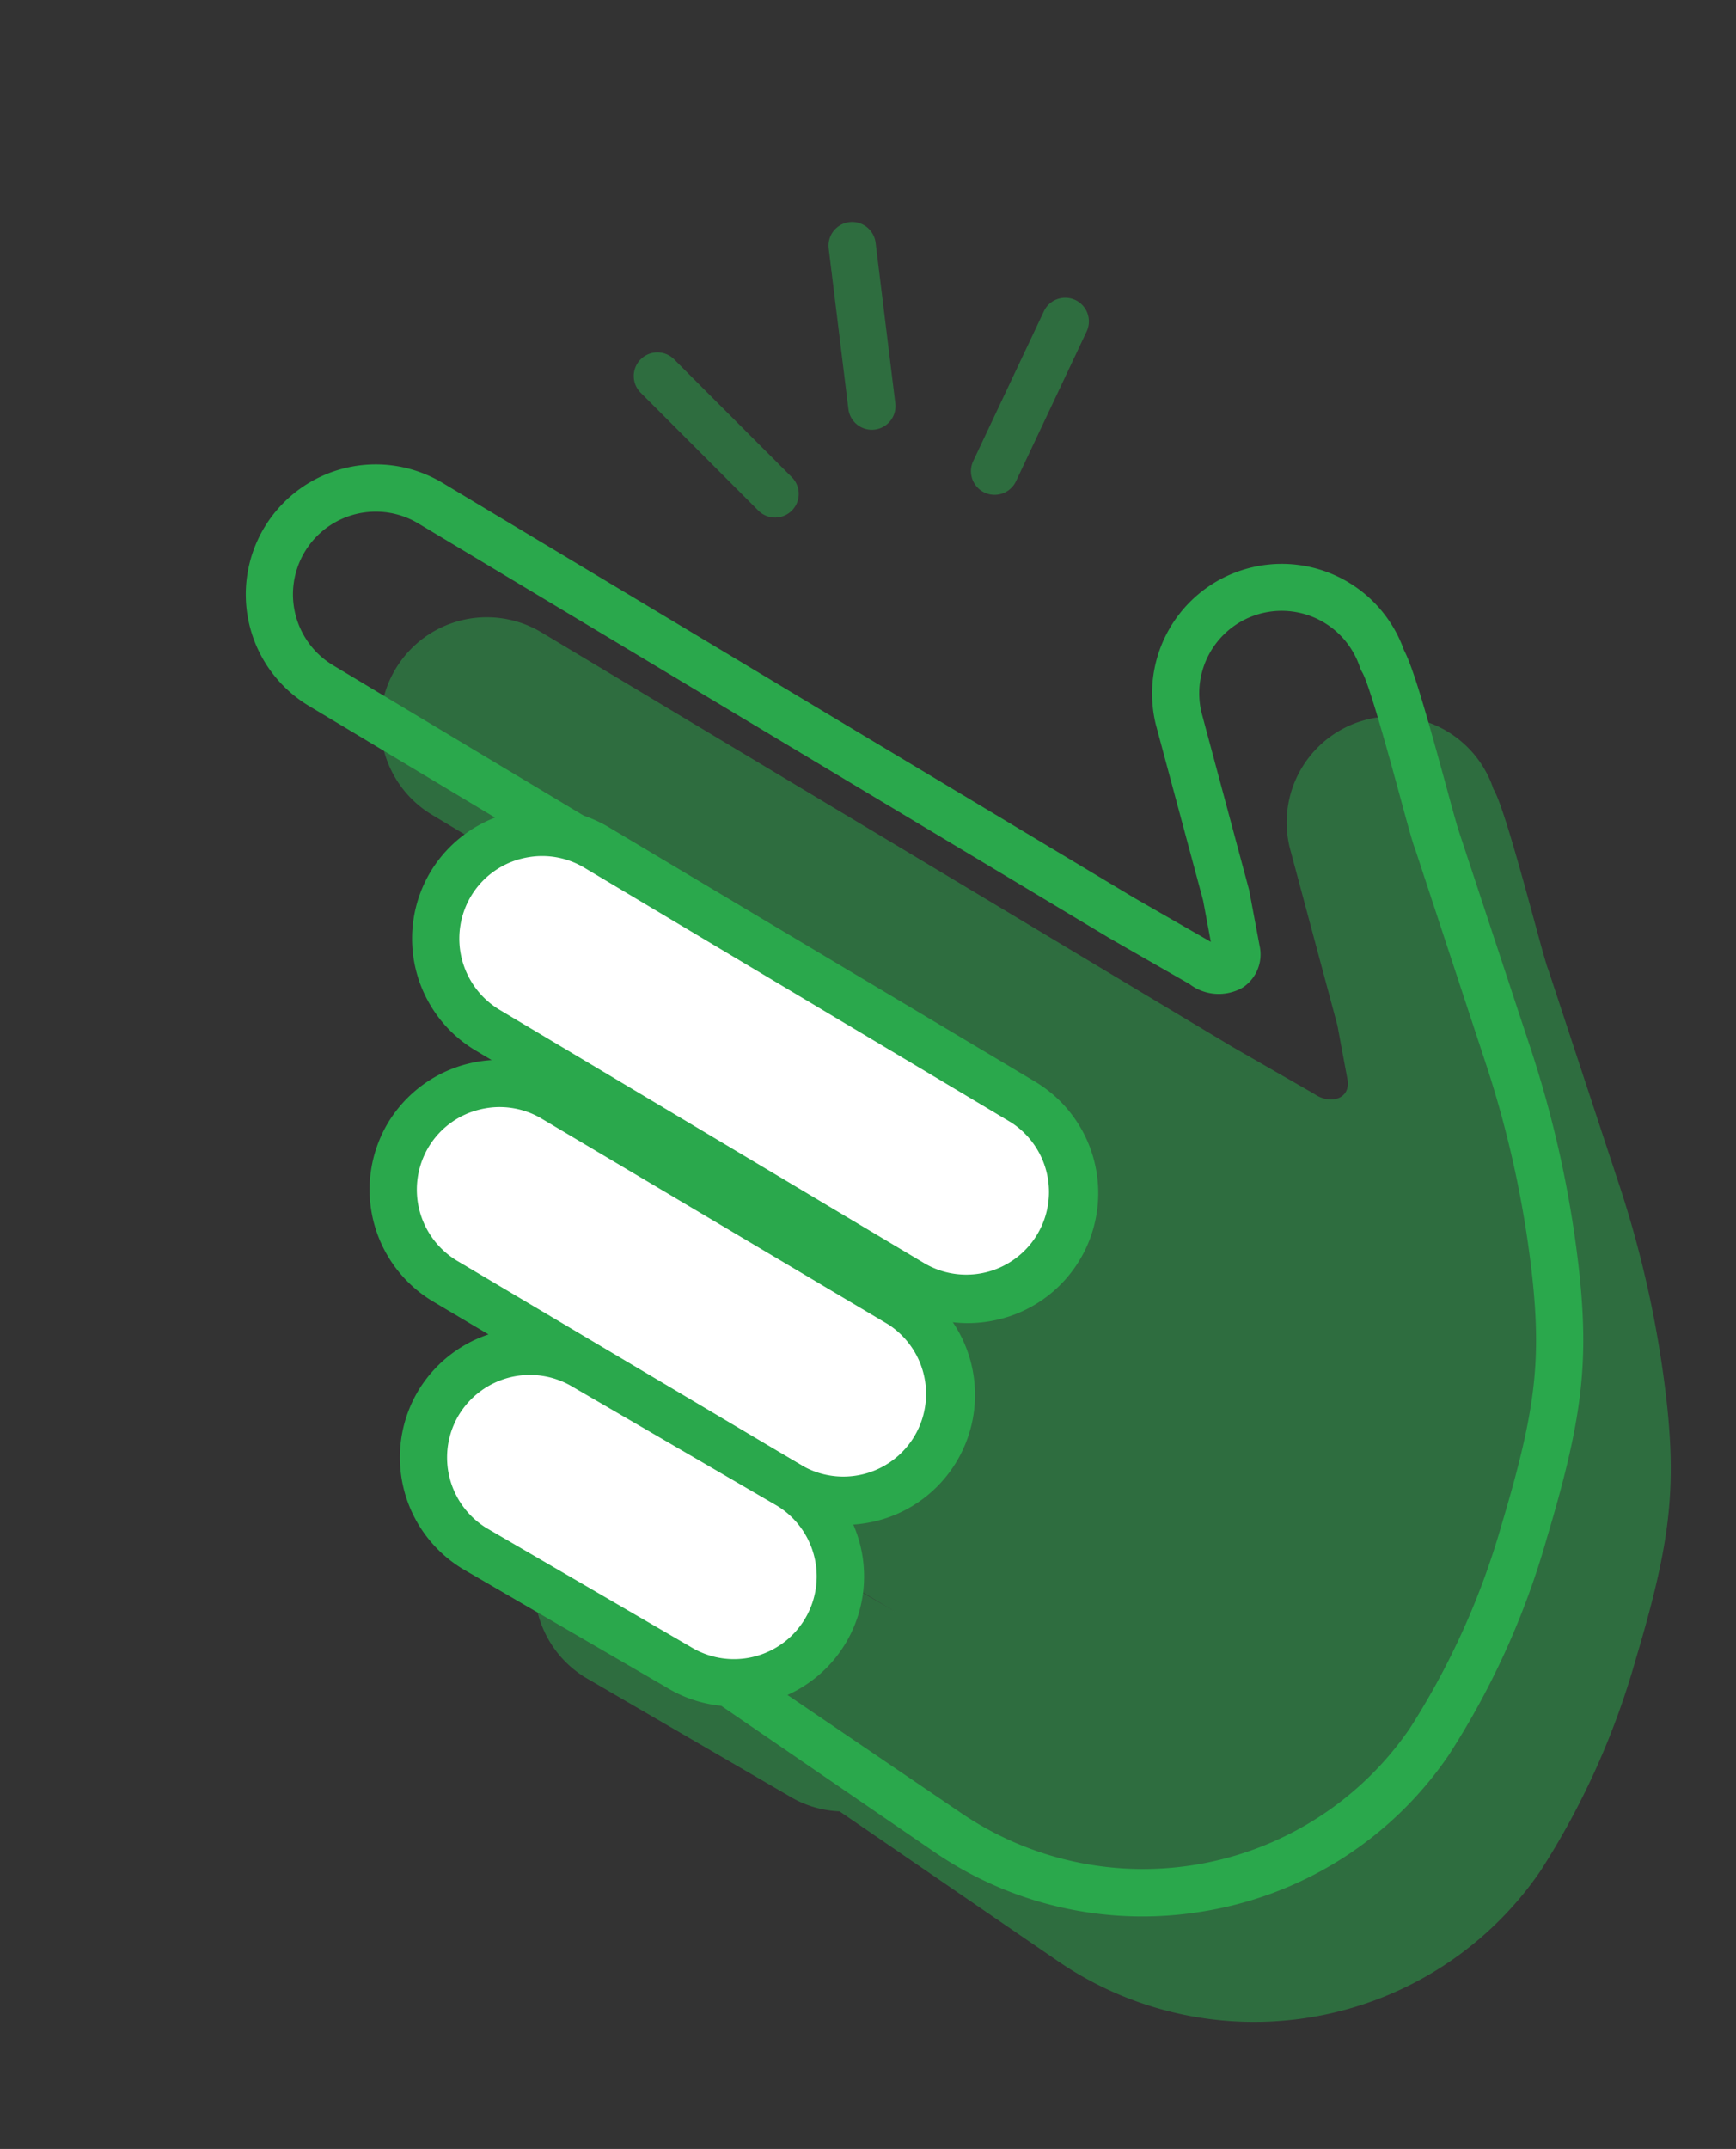 <svg xmlns="http://www.w3.org/2000/svg" id="Composant" width="126.572" height="156.641"><rect width="100%" height="100%" fill="#333333" stroke="none"/><defs><style>.cls-1,.cls-3{fill:#2aa84c}.cls-1{opacity:.5}.cls-4{fill:#fff}</style></defs><g id="Groupe_18" data-name="Groupe 18" transform="rotate(-7 109.389 6.69)"><path id="Tracé_23" d="M16.229 45.843a7.754 7.754 0 10-9.635 12.151L29.448 75.65l-13.4-10.166A7.754 7.754 0 006.41 77.639l13.736 10.419a7.621 7.621 0 003.463 1.516l14.47 12.775a25.3 25.3 0 0035.715-2.223 57.188 57.188 0 008.753-14.4c3.375-7.712 4.416-11.589 4.552-17.969a78.257 78.257 0 00-1.57-16.918l-3.16-15.893c-.229-.622-1.587-11.849-2.357-13.516a7.733 7.733 0 00-15.263 2.421L66.62 37.13l.248 3.992c.09 1.452-1.459 1.732-2.542.758l-5.493-4.12-46.27-36.09a7.754 7.754 0 00-9.636 12.151L19.989 27.13A7.741 7.741 0 0011.9 40.211" class="cls-1" data-name="Tracé 23" transform="translate(22.685 35.652)"/><path id="Tracé_25" d="M56.514 112.135a26.824 26.824 0 01-17.849-6.766L23.078 91.607a3.361 3.361 0 01-.569-4.371l24.422-36.523L3.594 16.907a9.476 9.476 0 1111.764-14.86L61.62 38.135l5.2 3.9-.19-3.06-1.86-13.153a9.456 9.456 0 0118.62-3.172c.493 1.292 1.022 4.544 1.854 10.271.2 1.4.433 2.979.5 3.274l3.2 16.04a80.1 80.1 0 011.6 17.291c-.14 6.513-1.149 10.517-4.7 18.626a58.561 58.561 0 01-9.041 14.844 26.839 26.839 0 01-18.581 9.086q-.854.052-1.708.053zM9.474 3.445A6.029 6.029 0 005.725 14.2l44.588 34.781a1.721 1.721 0 01.372 2.316L25.374 89.152l15.571 13.633a23.581 23.581 0 0033.282-2.071 55.9 55.9 0 008.467-13.946c3.374-7.708 4.28-11.268 4.406-17.317a76.585 76.585 0 00-1.537-16.543L82.422 37.1c-.1-.365-.212-1.082-.588-3.682-.4-2.786-1.246-8.586-1.661-9.534a2.111 2.111 0 01-.122-.374 6.01 6.01 0 00-11.863 1.88l1.864 13.235.262 4.123a2.893 2.893 0 01-1.578 2.869 3.509 3.509 0 01-3.836-.722l-5.374-4.022L13.229 4.754a6.034 6.034 0 00-3.755-1.309z" class="cls-3" data-name="Tracé 25" transform="translate(14.067 23.586)"/><g id="Groupe_17" data-name="Groupe 17" transform="translate(17.549 49.978)"><g id="Groupe_14" data-name="Groupe 14" transform="translate(5.492)"><path id="Tracé_26" d="M1.67 2.927A7.777 7.777 0 002.927 13.82l28.587 22.2a7.778 7.778 0 0010.893-1.258 7.775 7.775 0 00-1.258-10.893L12.563 1.67A7.777 7.777 0 001.67 2.927z" class="cls-4" data-name="Tracé 26" transform="translate(1.724 1.726)"/><path id="Tracé_27" d="M38.029 41.136a9.384 9.384 0 01-5.862-2.045L3.595 16.908A9.5 9.5 0 012.044 3.584a9.5 9.5 0 0113.314-1.537l28.573 22.182a9.468 9.468 0 01-4.79 16.843 9.644 9.644 0 01-1.112.064zM9.488 3.449a6.572 6.572 0 00-.71.04 5.993 5.993 0 00-4.034 2.235 6.051 6.051 0 00.979 8.476L34.3 36.38a6.03 6.03 0 007.5-9.439L13.23 4.759a5.988 5.988 0 00-3.742-1.31zm-6.094 1.2z" class="cls-3" data-name="Tracé 27"/></g><g id="Groupe_15" data-name="Groupe 15" transform="translate(.187 17.787)"><path id="Tracé_28" d="M1.67 2.927A7.777 7.777 0 002.927 13.82l23.187 17.913a7.777 7.777 0 0010.893-1.258 7.777 7.777 0 00-1.258-10.893L12.563 1.67A7.777 7.777 0 001.67 2.927z" class="cls-4" data-name="Tracé 28" transform="translate(1.724 1.723)"/><path id="Tracé_29" d="M32.626 36.851a9.373 9.373 0 01-5.858-2.045L3.6 16.907A9.5 9.5 0 012.043 3.581a9.5 9.5 0 0113.315-1.537l23.168 17.9a9.469 9.469 0 01-4.785 16.844 10.11 10.11 0 01-1.115.063zM9.489 3.444a6.182 6.182 0 00-.712.043 5.988 5.988 0 00-4.034 2.234 6.053 6.053 0 00.979 8.472l23.171 17.9a6.03 6.03 0 007.507-9.435l-23.17-17.9a6 6 0 00-3.741-1.314zm-6.1 1.206z" class="cls-3" data-name="Tracé 29"/></g><g id="Groupe_16" data-name="Groupe 16" transform="translate(0 37.434)"><path id="Tracé_30" d="M1.67 2.927A7.775 7.775 0 002.928 13.82l13.736 10.42a7.777 7.777 0 0010.893-1.258A7.777 7.777 0 0026.3 12.089L12.563 1.67A7.776 7.776 0 001.67 2.927z" class="cls-4" data-name="Tracé 30" transform="translate(1.726 1.72)"/><path id="Tracé_31" d="M23.2 29.358a9.426 9.426 0 01-5.879-2.049L3.611 16.914A9.5 9.5 0 012.045 3.578a9.5 9.5 0 0113.314-1.537l13.708 10.4A9.474 9.474 0 0123.2 29.358zM4.745 5.718a6.04 6.04 0 00.979 8.474l13.707 10.4a6.031 6.031 0 107.524-9.428L13.246 4.763a6.056 6.056 0 00-8.5.955z" class="cls-3" data-name="Tracé 31"/></g></g><path id="Tracé_32" d="M9.21 13.04a1.723 1.723 0 01-1.359-.662L.364 2.783A1.723 1.723 0 013.081.664l7.487 9.594A1.723 1.723 0 019.21 13.04z" class="cls-1" data-name="Tracé 32" transform="translate(44.125 18.022)"/><path id="Tracé_33" d="M1.723 15.233A1.722 1.722 0 010 13.51V1.723a1.723 1.723 0 113.446 0V13.51a1.723 1.723 0 01-1.723 1.723z" class="cls-1" data-name="Tracé 33" transform="translate(59.393 10.338)"/><path id="Tracé_34" d="M1.722 13.652a1.723 1.723 0 01-1.456-2.643L6.71.8a1.723 1.723 0 012.914 1.84L3.182 12.849a1.725 1.725 0 01-1.46.803z" class="cls-1" data-name="Tracé 34" transform="translate(67.697 17.717)"/></g></svg>